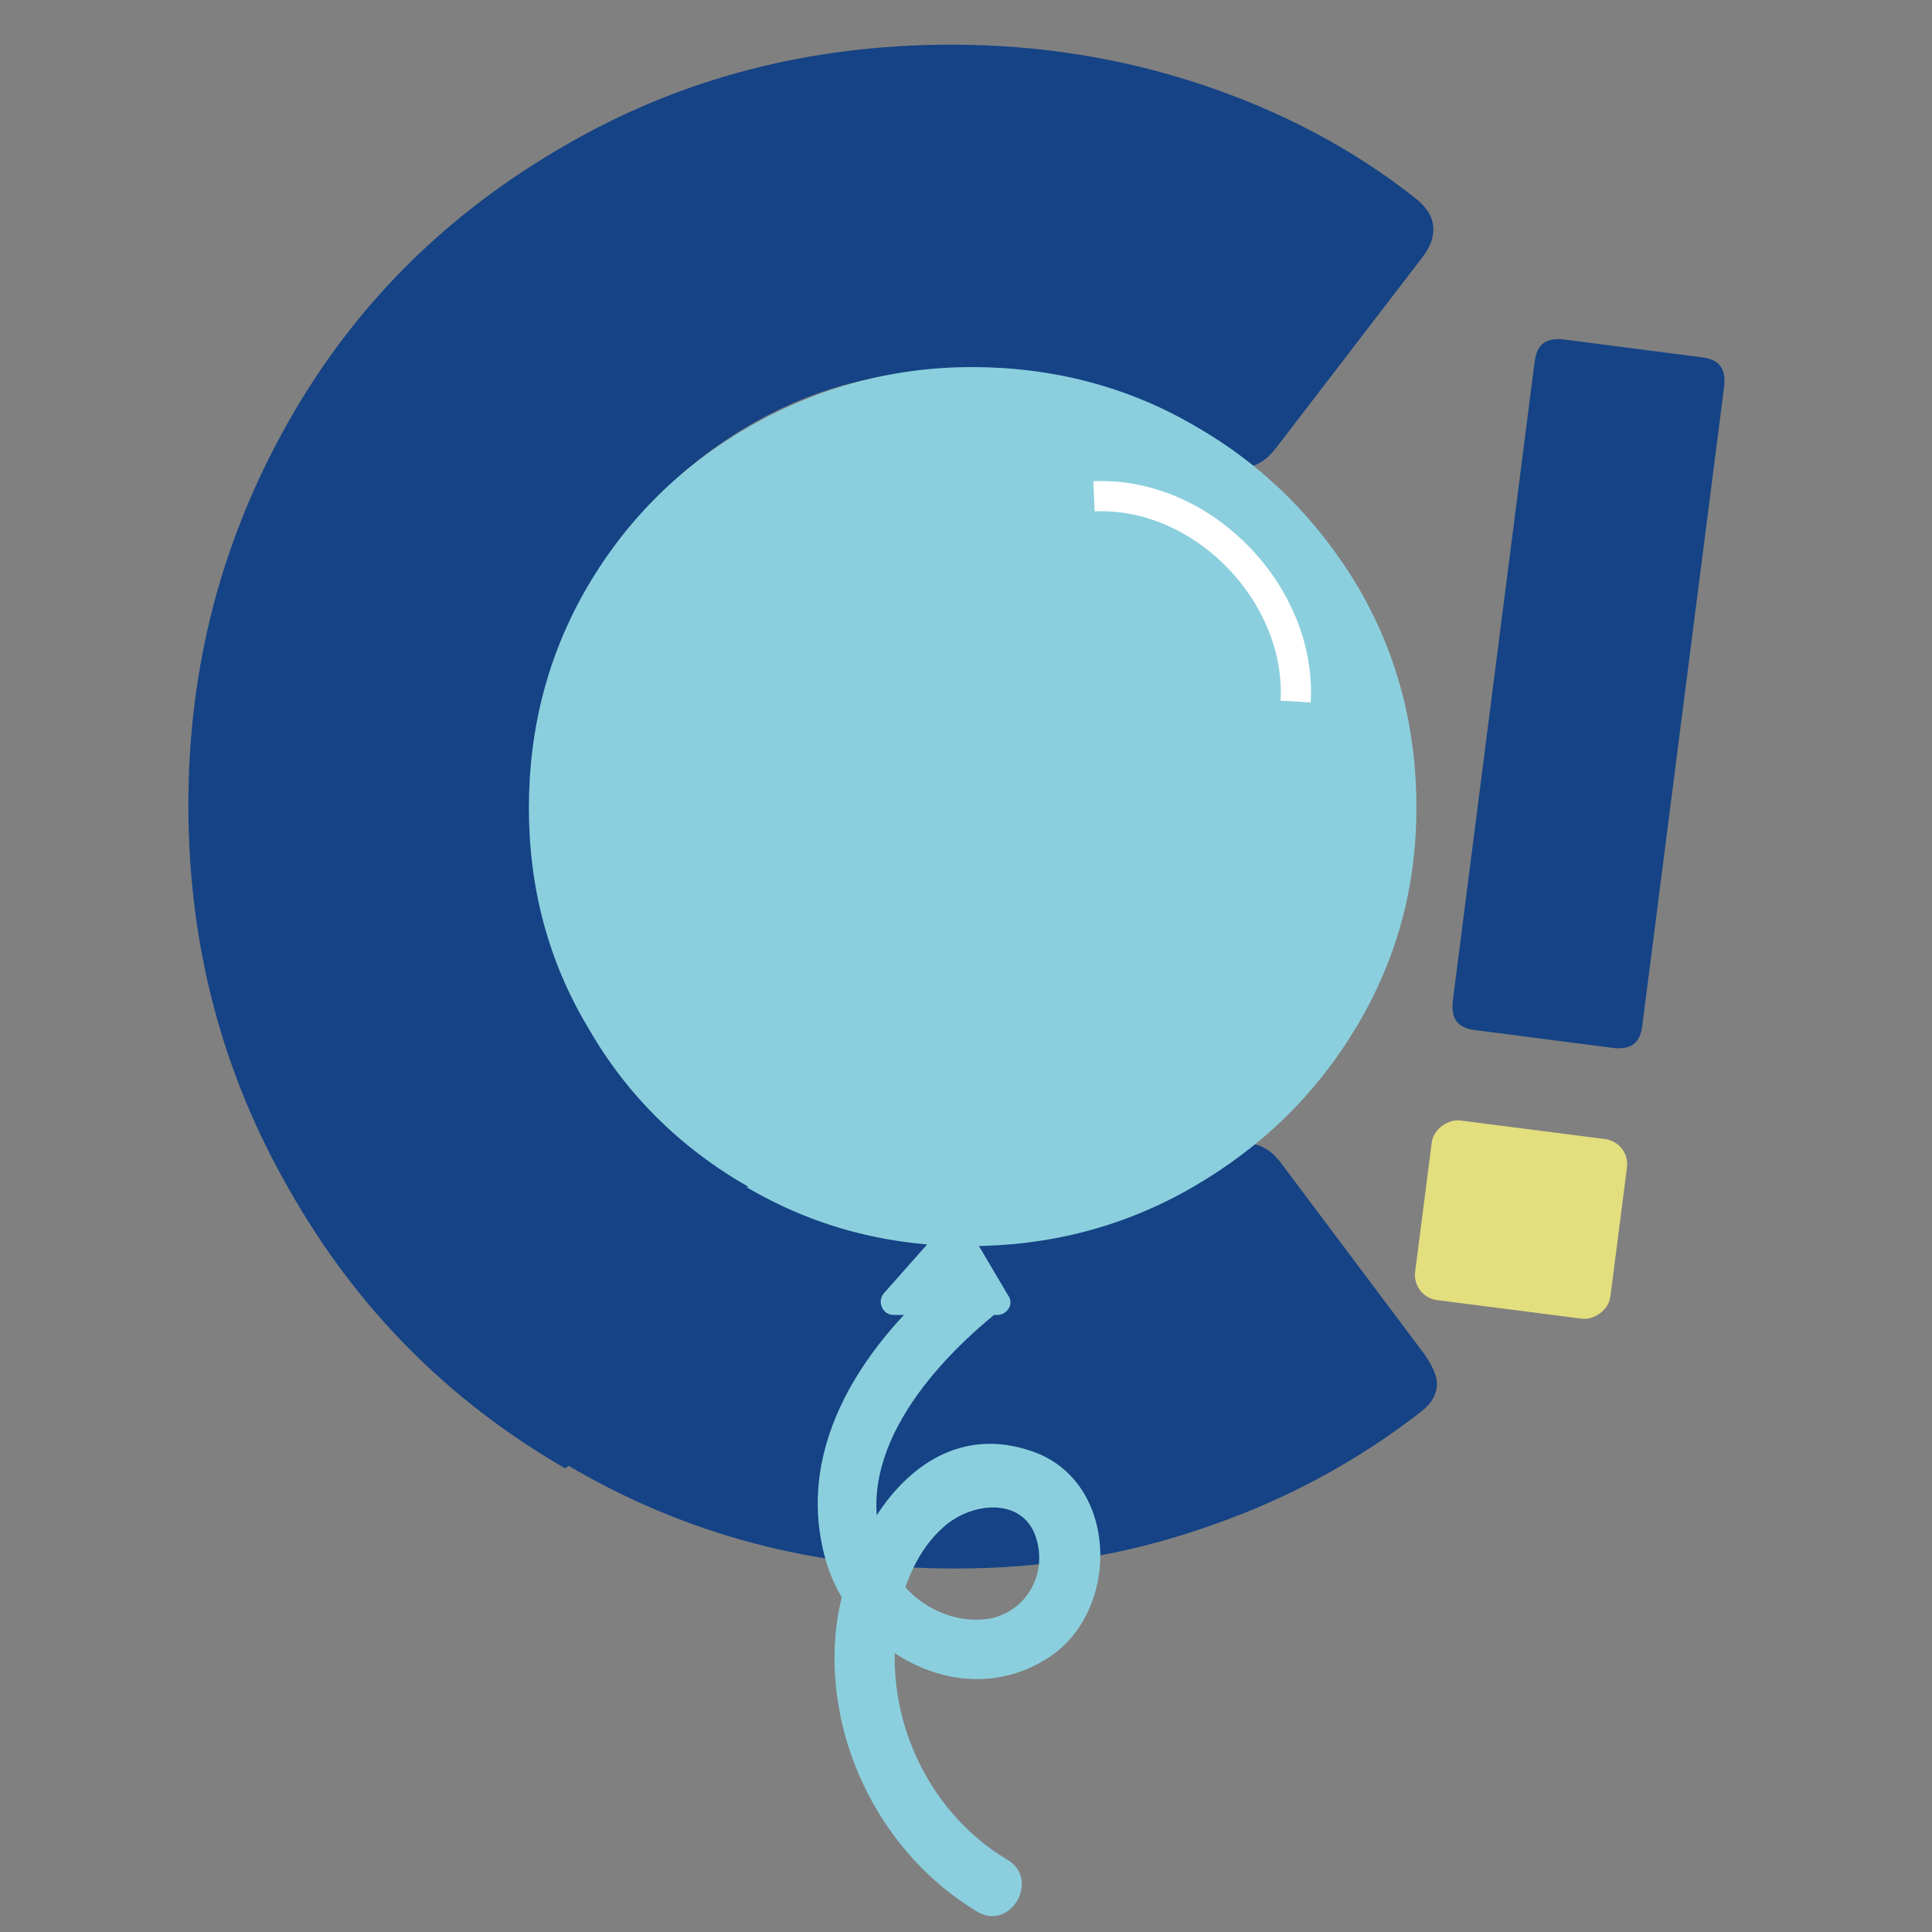 <?xml version="1.0" encoding="UTF-8"?>
<svg id="Capa_1" xmlns="http://www.w3.org/2000/svg" viewBox="0 0 16 16">
  <rect x="0" y="0" width="16" height="16" fill="#808080" stroke="none"/>
  <defs>
    <style>
      .cls-1 {
        fill: #e3de7e;
      }

      .cls-2 {
        fill: #8bcfde;
      }

      .cls-3 {
        fill: #154385;
      }

      .cls-4 {
        fill: none;
        stroke: #fff;
        stroke-miterlimit: 10;
        stroke-width: .25px;
      }
    </style>
  </defs>
  <path class="cls-3" d="M4.68,12.16c-.97-.56-1.73-1.33-2.28-2.3-.56-.97-.84-2.03-.84-3.19s.28-2.21.83-3.18,1.31-1.72,2.28-2.28c.96-.56,2.03-.84,3.21-.84.72,0,1.41.11,2.07.33.66.22,1.25.53,1.77.94.1.08.15.16.15.26,0,.08-.03.15-.09.23l-1.22,1.59c-.08.1-.17.15-.26.15-.07,0-.14-.03-.23-.08-.32-.22-.67-.39-1.05-.52-.38-.13-.76-.2-1.14-.2-.62,0-1.19.16-1.72.48-.53.32-.95.75-1.27,1.3-.32.55-.47,1.16-.47,1.82s.16,1.28.48,1.83c.32.55.74.99,1.27,1.31.53.32,1.1.48,1.72.48.43,0,.81-.06,1.15-.17.34-.12.69-.31,1.06-.57.08-.05.16-.08.23-.08.1,0,.19.05.27.15l1.2,1.6c.06.09.1.17.1.24,0,.08-.04.16-.13.23-.54.42-1.14.74-1.79.96-.66.23-1.35.34-2.07.34-1.17,0-2.23-.28-3.2-.85Z"/>
  <g>
    <path class="cls-3" d="M13.37,8.68l-1.16-.15c-.14-.02-.19-.09-.18-.23l.68-5.31c.02-.14.09-.19.23-.18l1.16.15c.14.02.19.09.18.23l-.68,5.31c-.02.14-.09.19-.23.18Z"/>
    <rect class="cls-1" x="11.84" y="9.29" width="1.5" height="1.63" rx=".21" ry=".21" transform="translate(.97 21.3) rotate(-82.68)"/>
  </g>
  <g>
    <path class="cls-2" d="M6.2,9.83c-.56-.32-1.01-.76-1.33-1.32-.33-.55-.49-1.16-.49-1.82s.16-1.28.49-1.84c.33-.56.78-1,1.34-1.32.56-.32,1.18-.49,1.84-.49s1.29.16,1.85.49c.56.32,1.01.77,1.34,1.32.33.56.49,1.17.49,1.84s-.17,1.27-.5,1.82c-.33.55-.78.99-1.35,1.32s-1.19.49-1.86.49-1.28-.16-1.84-.49ZM9.01,8.36c.29-.17.52-.4.69-.69.17-.29.26-.62.26-.98s-.09-.69-.26-.99c-.17-.3-.4-.53-.69-.7-.29-.17-.61-.25-.96-.25s-.67.08-.96.25c-.29.17-.52.4-.69.7-.17.3-.26.63-.26.99s.09.69.26.98c.17.29.4.52.69.69.29.17.61.25.96.25s.67-.08.96-.25Z"/>
    <circle class="cls-2" cx="8.06" cy="6.67" r="2.18"/>
  </g>
  <path class="cls-2" d="M7.71,10.27l-.39.44c-.06.07-.01.18.08.18h.86c.08,0,.14-.09.09-.16l-.26-.44s-.06-.05-.09-.05h-.21s-.06.01-.08.04Z"/>
  <path class="cls-2" d="M7.87,10.53c-.69.57-1.29,1.42-1.04,2.36.2.77,1.12,1.31,1.85.84.61-.39.59-1.49-.16-1.72-.93-.3-1.53.74-1.6,1.52-.08.91.39,1.83,1.17,2.3.28.17.53-.27.25-.43-.6-.36-.95-1.04-.93-1.73,0-.36.13-.78.4-1.02.24-.22.69-.26.78.12.07.28-.09.56-.37.63-.35.07-.71-.14-.85-.45-.38-.79.28-1.58.85-2.05.25-.21-.11-.56-.35-.35h0Z"/>
  <path class="cls-4" d="M10.73,5.81c.05-.89-.77-1.74-1.67-1.7"/>
</svg>